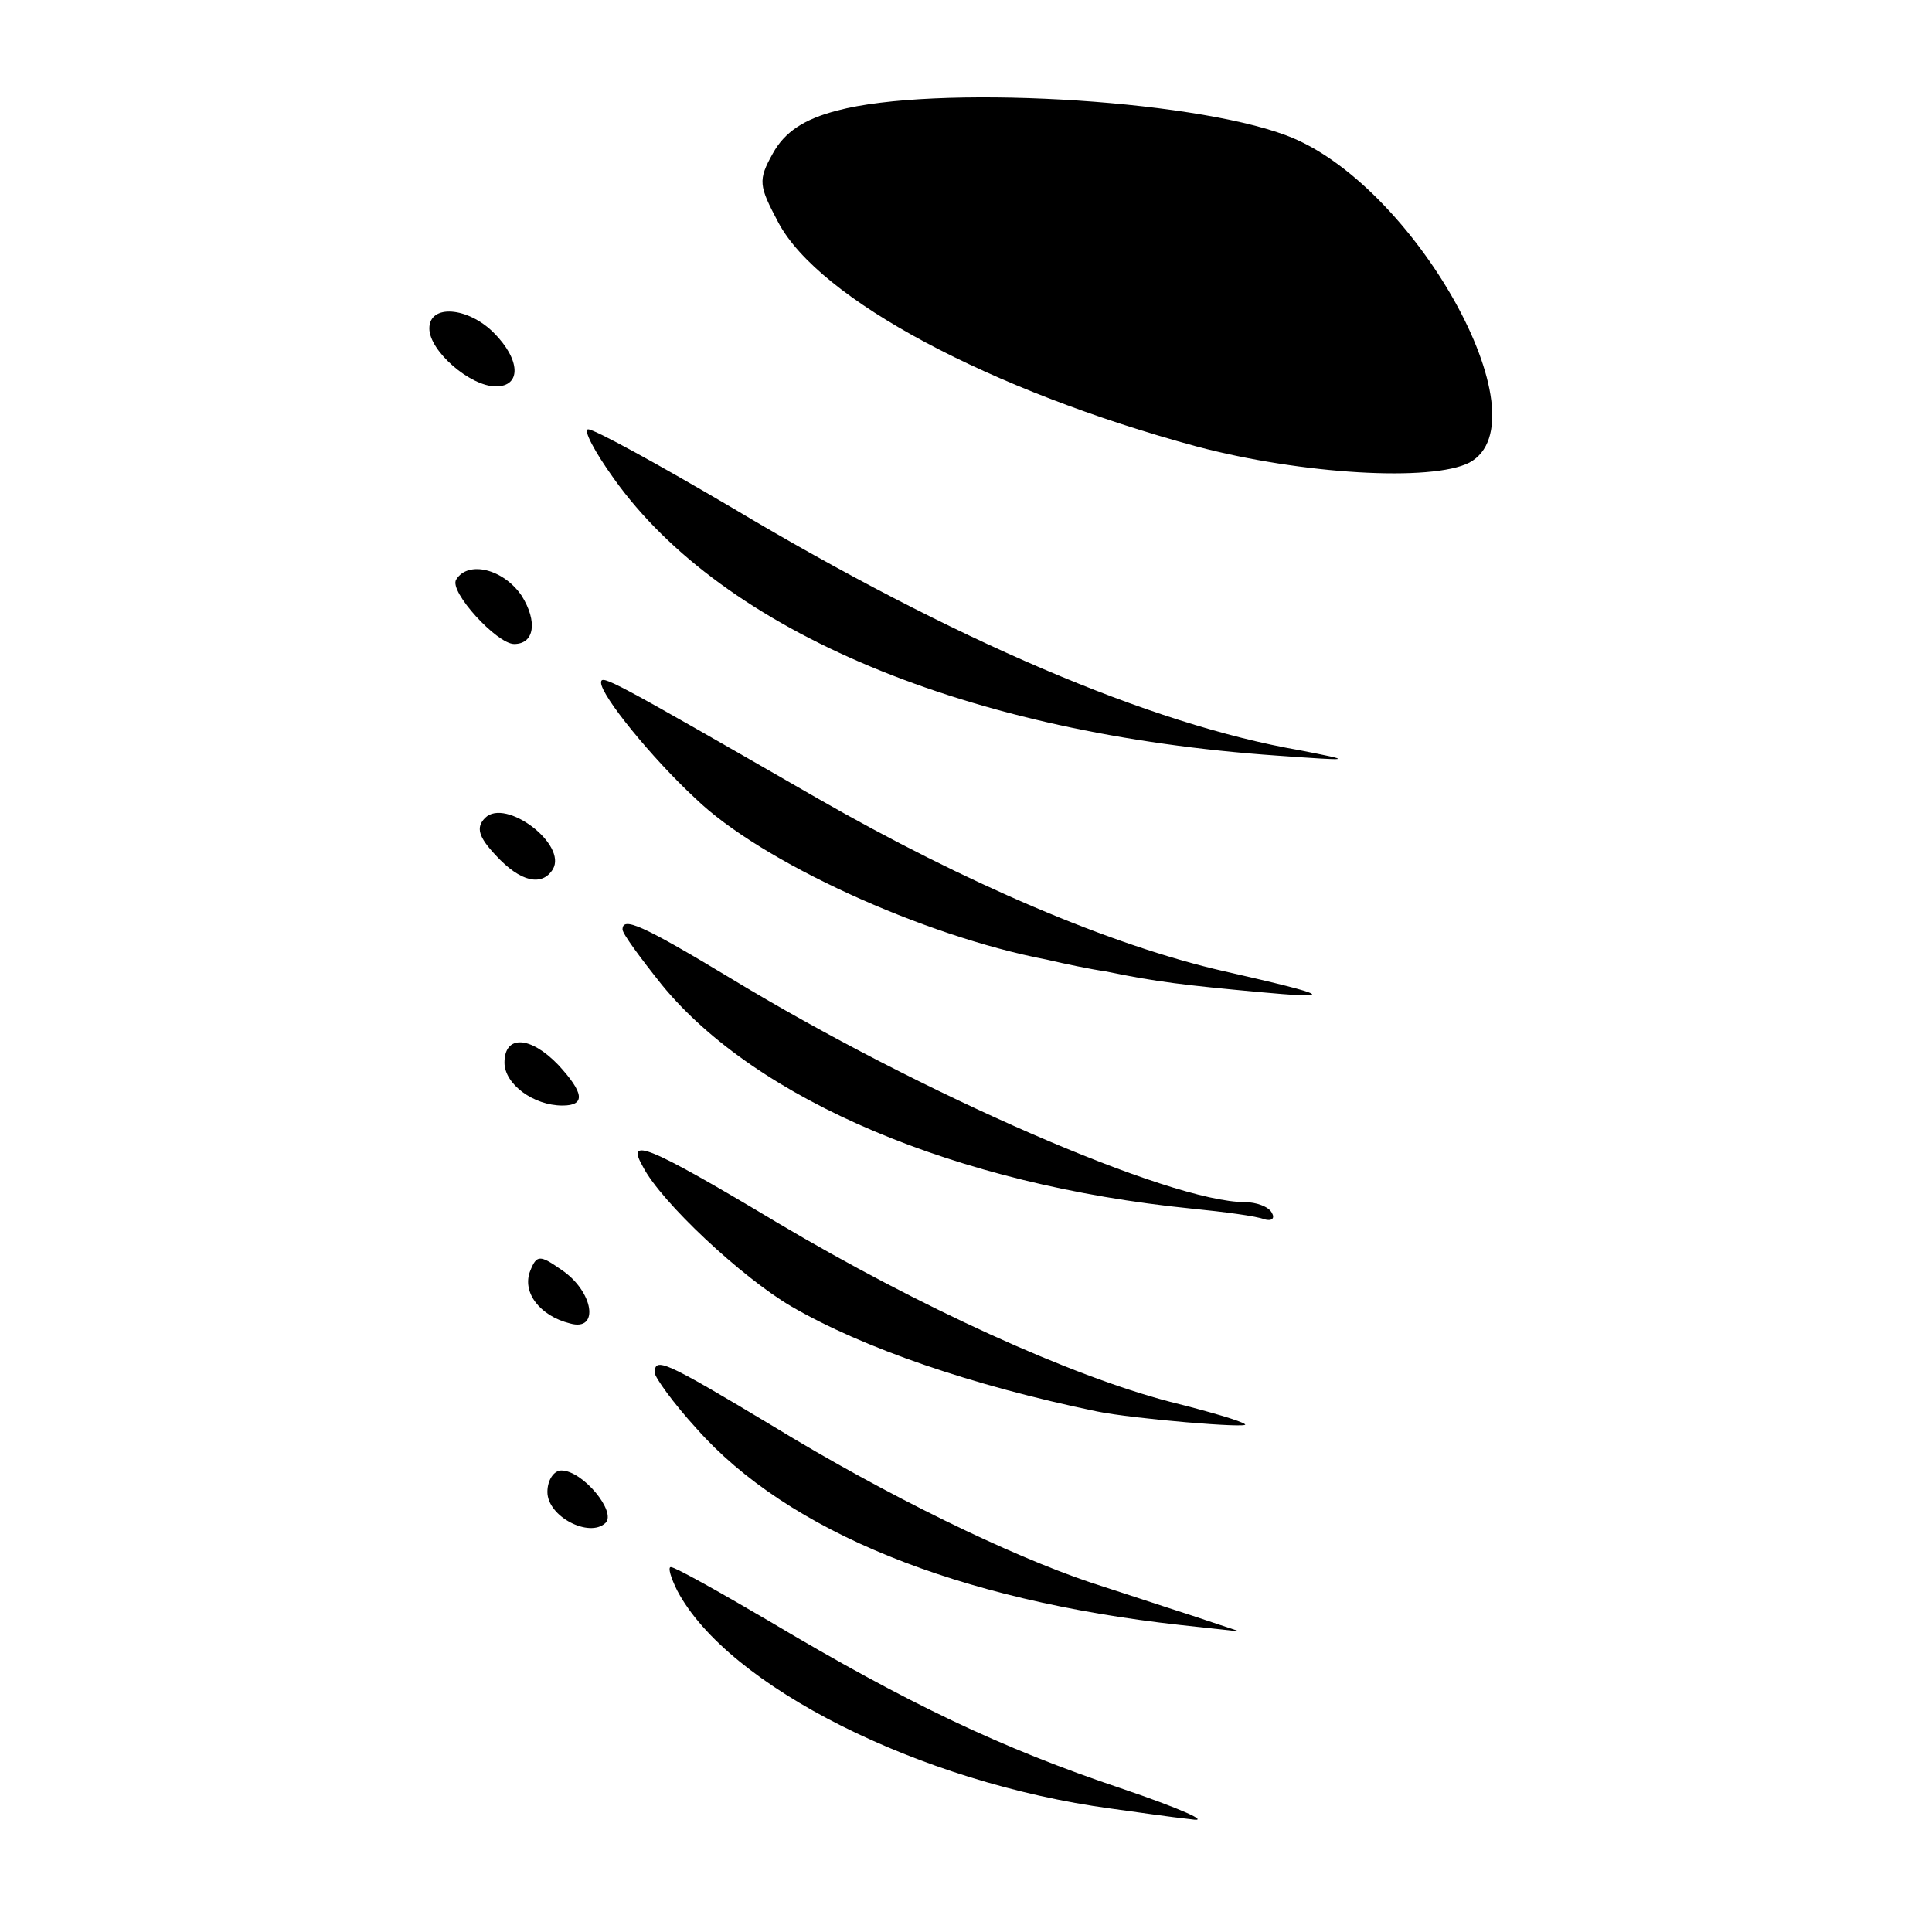 <?xml version="1.0" standalone="no"?>
<!DOCTYPE svg PUBLIC "-//W3C//DTD SVG 20010904//EN"
 "http://www.w3.org/TR/2001/REC-SVG-20010904/DTD/svg10.dtd">
<svg version="1.0" xmlns="http://www.w3.org/2000/svg"
 width="180pt" height="180pt" viewBox="0 0 180 180"
 preserveAspectRatio="xMidYMid meet">
<g transform="translate(0,180) scale(0.1,-0.1)"
fill="#000000" stroke="none">
<path d="M780 1697 c-31 -8 -49 -20 -60 -40 -14 -25 -13 -30 5 -64 38 -72 198
-157 390 -209 98 -26 219 -33 254 -15 72 39 -52 261 -171 305 -91 34 -328 47
-418 23z"/>
<path d="M400 1494 c0 -21 38 -54 62 -54 24 0 23 25 -2 50 -24 24 -60 27 -60
4z"/>
<path d="M572 1354 c102 -143 330 -238 618 -258 71 -5 72 -5 21 5 -139 24
-323 103 -529 226 -68 40 -128 73 -134 73 -5 0 6 -21 24 -46z"/>
<path d="M425 1260 c-7 -11 38 -60 54 -60 19 0 22 21 7 45 -17 25 -50 33 -61
15z"/>
<path d="M560 1164 c0 -12 47 -70 88 -108 61 -59 212 -128 327 -150 17 -4 41
-9 55 -11 48 -10 76 -13 140 -19 76 -7 72 -4 -29 19 -106 24 -243 83 -379 161
-193 111 -202 116 -202 108z"/>
<path d="M452 1038 c-9 -9 -6 -18 10 -35 23 -25 43 -29 53 -13 14 23 -44 67
-63 48z"/>
<path d="M580 934 c0 -4 17 -27 37 -52 88 -107 274 -186 493 -208 30 -3 61 -7
68 -10 7 -2 10 1 7 6 -3 6 -15 10 -25 10 -70 0 -302 101 -480 209 -83 50 -100
57 -100 45z"/>
<path d="M470 810 c0 -20 27 -40 54 -40 22 0 20 12 -4 38 -26 27 -50 28 -50 2z"/>
<path d="M599 713 c17 -33 92 -103 138 -130 67 -39 169 -74 285 -98 34 -7 143
-16 138 -12 -3 3 -34 12 -70 21 -92 24 -233 88 -366 167 -122 73 -141 80 -125
52z"/>
<path d="M494 616 c-8 -20 9 -42 37 -49 28 -8 22 30 -8 50 -20 14 -23 14 -29
-1z"/>
<path d="M610 521 c0 -4 17 -28 39 -52 85 -96 243 -160 451 -183 l55 -6 -45
15 c-25 8 -67 22 -95 31 -74 25 -188 80 -296 146 -100 60 -109 64 -109 49z"/>
<path d="M510 410 c0 -23 39 -43 54 -29 11 10 -21 49 -41 49 -7 0 -13 -9 -13
-20z"/>
<path d="M631 318 c47 -89 226 -179 404 -203 22 -3 56 -8 75 -10 19 -3 -10 10
-66 29 -110 37 -197 78 -328 156 -46 27 -87 50 -91 50 -3 0 0 -10 6 -22z"/>
</g>
</svg>
